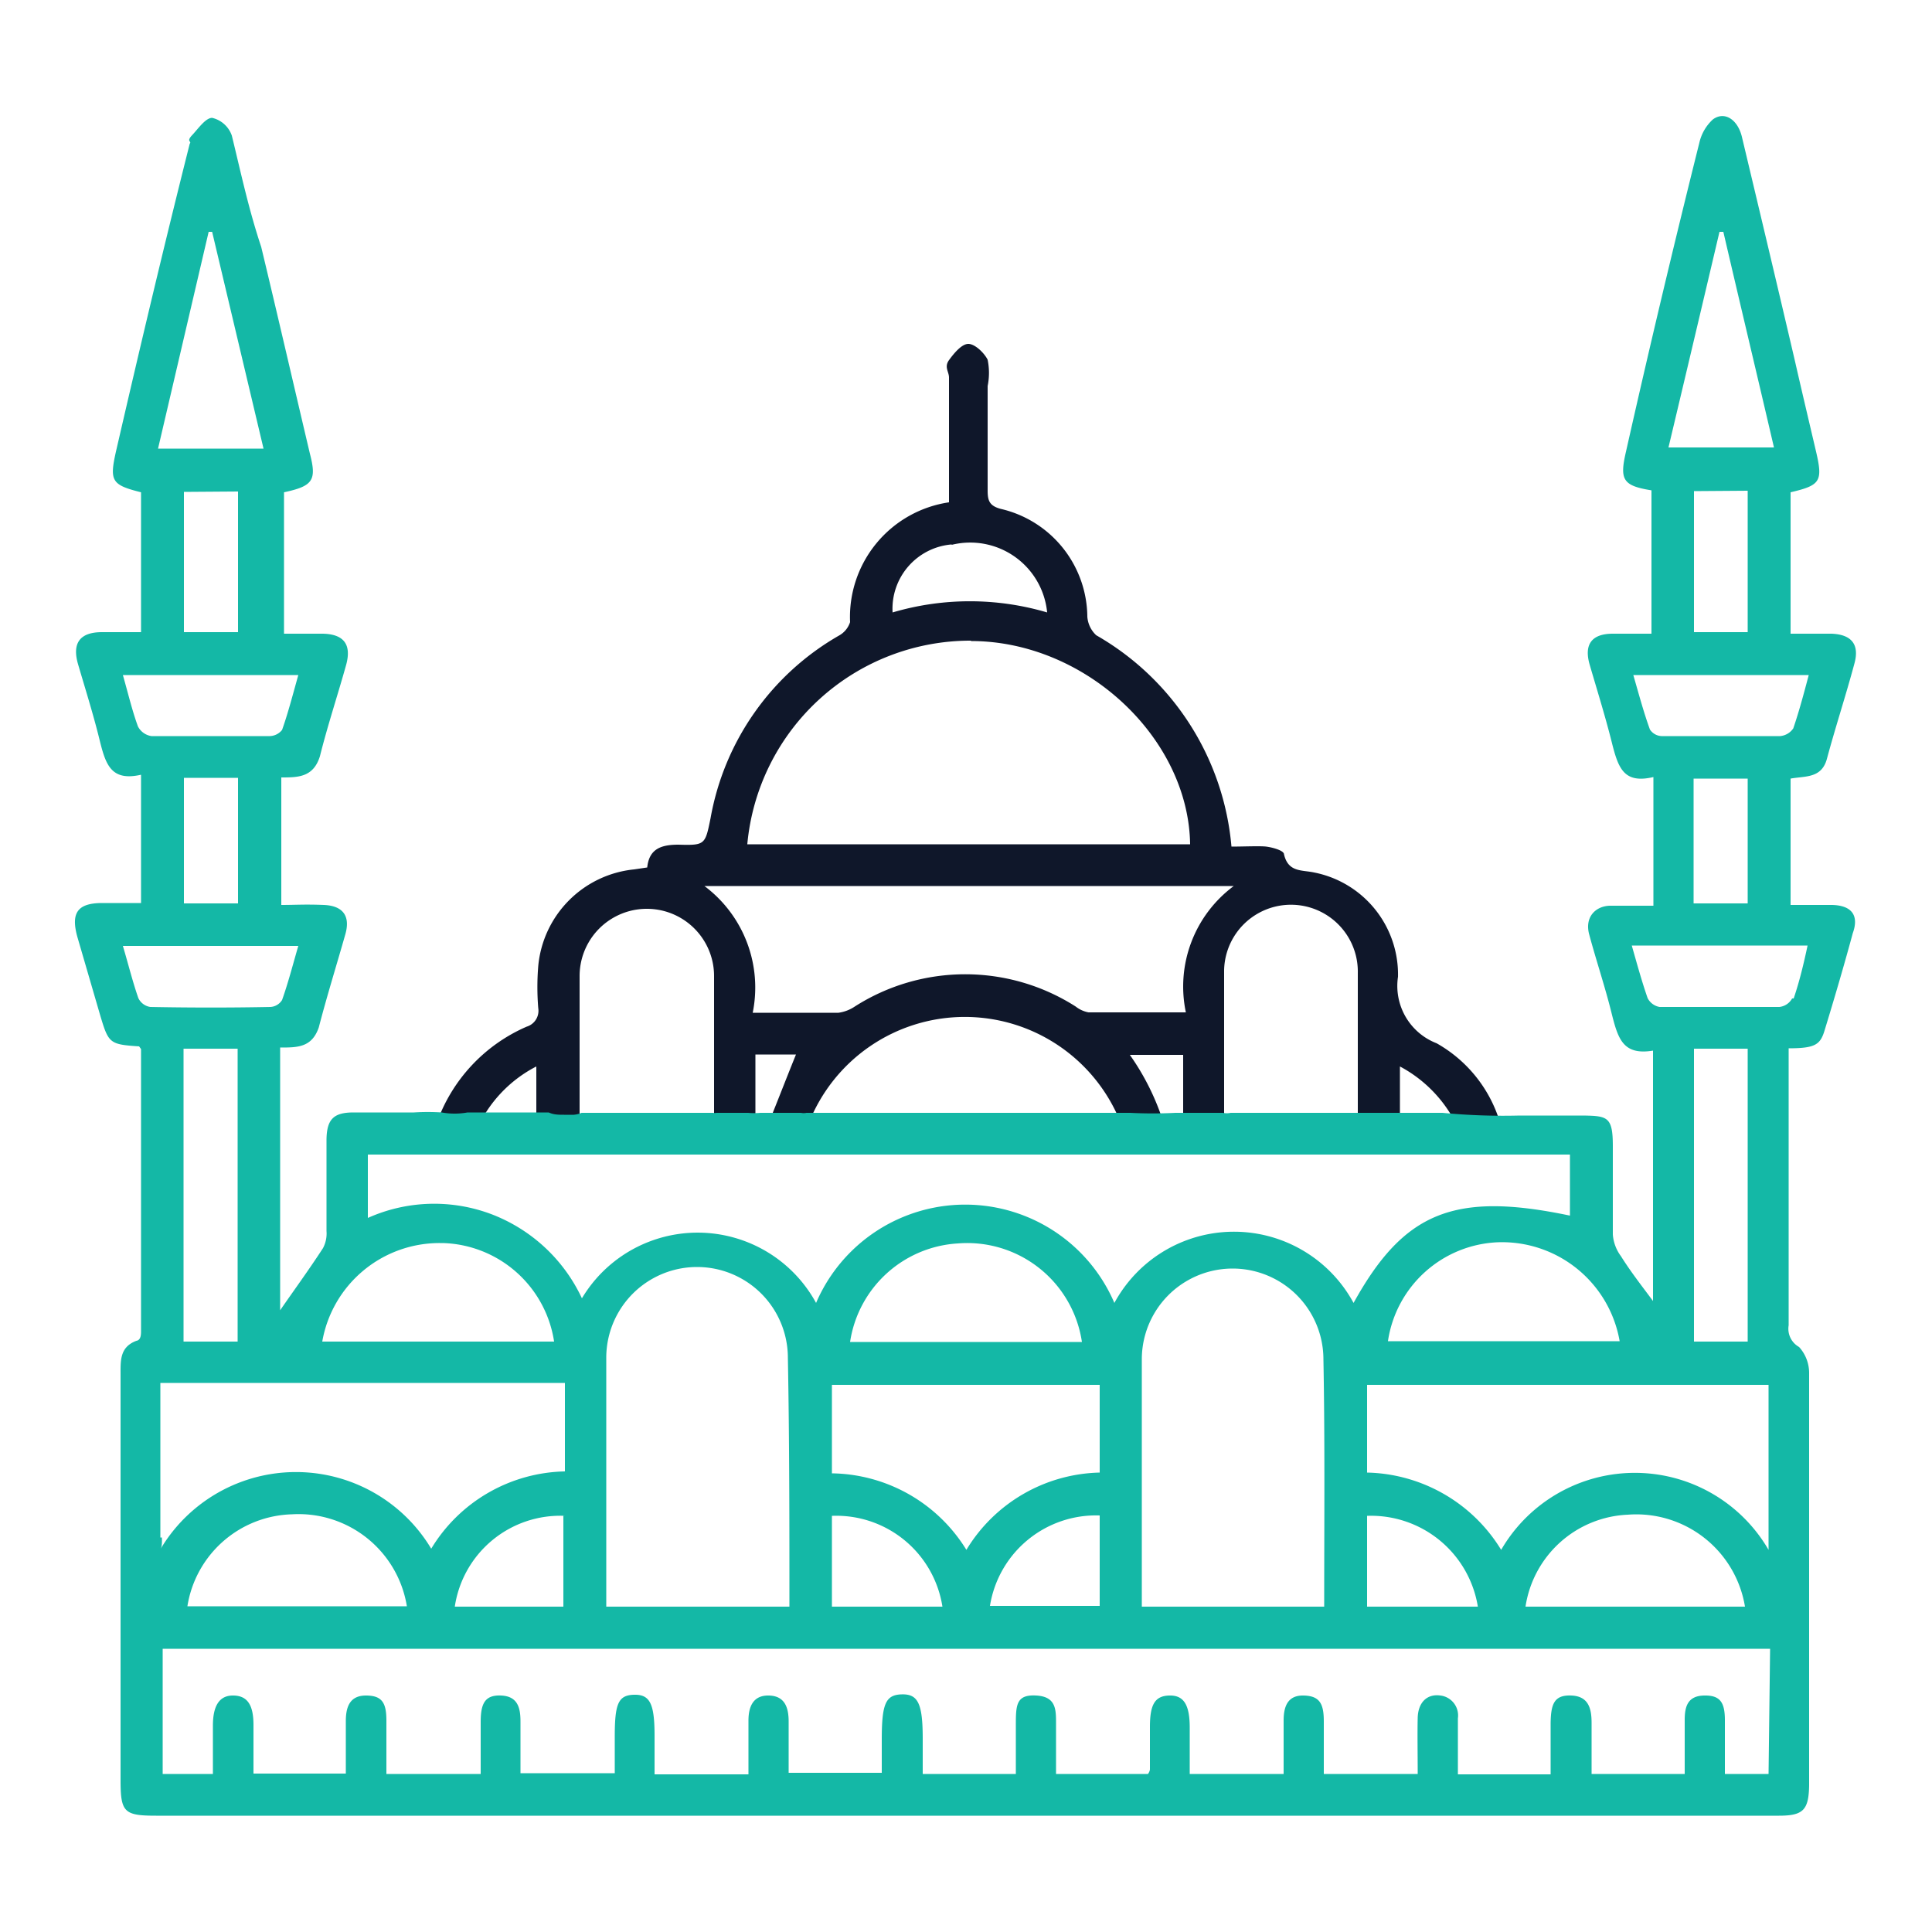 <svg id="Layer_1" data-name="Layer 1" xmlns="http://www.w3.org/2000/svg" viewBox="0 0 50 50"><defs><style>.cls-1{fill:#0f172a;}.cls-2{fill:#14b8a6;}</style></defs><path class="cls-1" d="M11.63,29.1h.2a.51.51,0,0,1,.5.15,3.38,3.38,0,0,1,1.55-1.65V29h.19a1.93,1.93,0,0,1,.41,0l.16,0h.06a.5.5,0,0,1,.21-.05H15v-.49c0-1.07,0-2.14,0-3.2a1.74,1.74,0,1,1,3.48,0c0,1.23,0,2.46,0,3.71h.1s.06,0,.1,0l.07,0c.17,0,.34,0,.5,0l.3,0V27.29h1.05c-.24.59-.47,1.19-.71,1.78h.87a.47.47,0,0,1,.17,0A4.34,4.34,0,0,1,29,29.05a.57.57,0,0,1,.18,0,7.23,7.23,0,0,0,.93,0,6.36,6.36,0,0,0-.87-1.75h1.38v1.75l1,0a.11.11,0,0,1,.06,0c0-1.31,0-2.63,0-3.94a1.73,1.73,0,0,1,3.46.07c0,1.27,0,2.54,0,3.81h1.09V27.6a3.43,3.43,0,0,1,1.44,1.46c.39,0,.78.06,1.17.06A3.51,3.51,0,0,0,37.18,27a1.59,1.59,0,0,1-1-1.72,2.69,2.69,0,0,0-2.17-2.7c-.32-.07-.67,0-.78-.47,0-.1-.3-.18-.46-.2s-.6,0-.9,0a7,7,0,0,0-3.5-5.47.73.73,0,0,1-.23-.48,2.89,2.89,0,0,0-2.24-2.79c-.3-.08-.34-.22-.34-.48q0-1.35,0-2.7a1.7,1.7,0,0,0,0-.68c-.09-.18-.33-.41-.5-.41s-.37.24-.5.42,0,.3,0,.45V13A3,3,0,0,0,22,16.1a.61.61,0,0,1-.29.35,6.82,6.82,0,0,0-3.32,4.72c-.14.69-.14.71-.83.69-.44,0-.76.1-.81.59l-.34.05A2.77,2.77,0,0,0,13.93,25a6.61,6.61,0,0,0,0,1.09.43.43,0,0,1-.3.48,4.27,4.27,0,0,0-2.33,2.5h.34Zm13-15a2,2,0,0,1,2.47,1.75,7.06,7.06,0,0,0-4,0A1.67,1.67,0,0,1,24.63,14.09Zm.5,2.49c2.95,0,5.63,2.5,5.67,5.26H19.34A5.8,5.8,0,0,1,25.13,16.58Zm6.8,6.34a3.24,3.24,0,0,0-1.24,3.27H28.17a.76.76,0,0,1-.33-.15,5.31,5.31,0,0,0-5.72,0,1,1,0,0,1-.42.16c-.71,0-1.43,0-2.22,0a3.28,3.28,0,0,0-1.25-3.28Z"/><path class="cls-2" d="M47.41,23.42H46.34V20.15c.38-.07.8,0,.94-.51.22-.82.49-1.64.71-2.46.14-.5-.07-.76-.59-.78H46.34V12.74c.77-.18.84-.28.66-1.05s-.37-1.57-.55-2.36C46,7.4,45.54,5.47,45.08,3.54c-.11-.45-.45-.67-.75-.45a1.17,1.17,0,0,0-.35.6q-1,4-1.9,8c-.17.73-.08.88.66,1V16.4h-1c-.55,0-.75.28-.6.8s.4,1.32.57,2,.31,1.09,1.08.91v3.33c-.38,0-.74,0-1.11,0s-.68.28-.55.75c.18.67.4,1.32.57,2s.29,1.13,1.08,1v6.48c-.29-.39-.58-.76-.83-1.16a1.07,1.07,0,0,1-.21-.56c0-.76,0-1.53,0-2.29s-.14-.78-.77-.79h-1.5l-.14,0a16.38,16.38,0,0,1-2-.07H31.85a.46.46,0,0,1-.2,0l-1,0v0l-.06,0h-.17a11.43,11.43,0,0,1-1.17,0H20.87a.32.32,0,0,1-.14,0h-.54c-.17,0-.34,0-.51,0a1.73,1.73,0,0,1-.32,0h-.14c-.16,0-.33,0-.5,0h-.06l-.12,0a.24.24,0,0,1-.09,0v0h-3.4a.65.65,0,0,1-.2.05H14.6c-.14,0-.27,0-.4-.06H14l-.06,0h0v0H12.1a1.88,1.88,0,0,1-.67,0,5.77,5.77,0,0,0-.72,0h-.05c-.5,0-1,0-1.51,0s-.69.17-.7.69c0,.79,0,1.59,0,2.38a.81.81,0,0,1-.09.44c-.37.57-.78,1.13-1.11,1.61v-6.8c.45,0,.82,0,1-.52.21-.81.46-1.61.69-2.42.13-.47-.07-.73-.56-.75s-.73,0-1.1,0v-3.3c.43,0,.83,0,1-.55.2-.8.46-1.58.68-2.37.14-.52-.06-.79-.61-.8h-1V12.74c.75-.16.85-.31.67-1-.42-1.78-.83-3.56-1.26-5.35C6.43,5.4,6.23,4.45,6,3.51a.71.71,0,0,0-.51-.46c-.17,0-.36.28-.52.45s0,.15-.06.22C4.24,6.38,3.62,9,3,11.69c-.17.76-.11.86.65,1.05v3.62l-.09,0H2.64c-.57,0-.78.28-.62.83s.39,1.28.55,1.93.29,1.11,1.08.93v3.32h-1c-.64,0-.82.25-.65.87l.6,2.06c.21.7.24.73,1,.78l.05.07c0,2.43,0,4.86,0,7.29,0,.09,0,.24-.12.26-.43.16-.41.51-.41.87V46.07c0,.83.09.92.92.92h42c.63,0,.77-.15.78-.79V41.12c0-1.87,0-3.73,0-5.59a1,1,0,0,0-.26-.67.54.54,0,0,1-.27-.56V27.56c0-.14,0-.29,0-.43.67,0,.81-.09.92-.43.26-.85.51-1.7.74-2.55C48.12,23.68,47.91,23.43,47.41,23.42ZM44.5,6l.1,0c.43,1.85.87,3.69,1.31,5.58H43.18C43.62,9.73,44.06,7.87,44.5,6Zm.73,6.7v3.66H43.84V12.71ZM42.7,18.88c-.16-.44-.28-.89-.43-1.41h4.54c-.13.49-.25.94-.4,1.38a.46.46,0,0,1-.34.2H43A.38.38,0,0,1,42.7,18.88Zm2.53,1.27v3.23h-1.4V20.15Zm.54,15.69v4.27a4,4,0,0,0-6.92,0,4.17,4.17,0,0,0-3.47-2V35.84Zm-1.93-1.12V27.14h1.39v7.58Zm1.32,6.86H39.48a2.8,2.8,0,0,1,2.65-2.38A2.85,2.85,0,0,1,45.16,41.58Zm-6.91,0H35.38V39.23A2.8,2.8,0,0,1,38.25,41.6Zm3.67-6.87h-6a3,3,0,0,1,2.84-2.56A3.09,3.09,0,0,1,41.92,34.73ZM9.52,29.88H40.63v1.58c-3-.63-4.3-.09-5.6,2.26a3.52,3.52,0,0,0-6.19,0,4.2,4.2,0,0,0-7.72,0,3.49,3.49,0,0,0-6.06-.12,4.26,4.26,0,0,0-2.35-2.18,4.2,4.2,0,0,0-3.19.1Zm24.75,11.7H29.55V40.9c0-1.91,0-3.81,0-5.72a2.35,2.35,0,0,1,4.7,0C34.29,37.29,34.27,39.41,34.27,41.58ZM21.53,38.13V35.84h6.93v2.27a4.14,4.14,0,0,0-3.45,2A4.15,4.15,0,0,0,21.53,38.13Zm2.86,3.45H21.53V39.23A2.78,2.78,0,0,1,24.39,41.58ZM22,34.73a3,3,0,0,1,2.79-2.55A3,3,0,0,1,28,34.73Zm6.46,4.49v2.34H25.62A2.78,2.78,0,0,1,28.46,39.22Zm-8,2.36H15.69c0-.23,0-.45,0-.67,0-1.92,0-3.85,0-5.77a2.35,2.35,0,0,1,4.7,0C20.43,37.29,20.43,39.41,20.43,41.58Zm-9-9.41a3,3,0,0,1,2.88,2.55h-6A3.08,3.08,0,0,1,11.38,32.17ZM5.4,6h.09l1.33,5.61H4.09Zm.76,6.72v3.64H4.76V12.73ZM3.57,18.8c-.15-.41-.25-.84-.39-1.33H7.72c-.14.5-.27,1-.42,1.42a.42.42,0,0,1-.32.16c-1,0-2,0-3.06,0A.47.47,0,0,1,3.57,18.8Zm2.59,1.33v3.25H4.76V20.13ZM3.89,26.06a.41.41,0,0,1-.31-.23c-.15-.43-.26-.88-.4-1.35H7.72c-.14.48-.26.95-.42,1.4a.38.38,0,0,1-.3.18C6,26.08,4.93,26.08,3.89,26.06Zm2.26,1.08v7.58H4.75V27.14Zm-2,12.65c0-1.31,0-2.62,0-4H14.62v2.29a4.14,4.14,0,0,0-3.46,2,4.08,4.08,0,0,0-7,0C4.2,40,4.19,39.87,4.19,39.79Zm10.43-.56v2.35H11.77A2.76,2.76,0,0,1,14.62,39.23Zm-4.09,2.34H4.85a2.82,2.82,0,0,1,2.71-2.38A2.84,2.84,0,0,1,10.53,41.57Zm35.28,4.34H44.64c0-.48,0-.93,0-1.39s-.12-.65-.54-.64-.5.28-.5.63,0,.91,0,1.4H41.19V44.59c0-.36-.07-.69-.52-.71s-.53.22-.54.7v1.34h-2.4c0-.48,0-1,0-1.45a.52.52,0,0,0-.45-.59c-.34-.05-.58.17-.59.58s0,.94,0,1.45H34.26c0-.46,0-.91,0-1.36s-.1-.66-.52-.67-.52.29-.52.65v1.38H30.79v-1.2c0-.6-.16-.84-.53-.83s-.5.23-.5.81c0,.37,0,.73,0,1.1,0,0,0,.05-.05.12H27.33V44.6c0-.36,0-.69-.51-.72s-.53.23-.53.74,0,.85,0,1.29H23.88V45c0-.91-.12-1.16-.54-1.15s-.52.24-.52,1.17v.86H20.41V44.55c0-.36-.1-.66-.51-.67s-.53.29-.53.65v1.39H16.94v-1c0-.83-.12-1.07-.53-1.06s-.5.23-.5,1.08v.95H13.47V44.55c0-.35-.07-.65-.5-.67s-.53.22-.53.69v1.34H10c0-.47,0-.92,0-1.38s-.11-.65-.53-.65-.52.3-.52.66V45.9H6.56V44.64c0-.52-.16-.75-.51-.76s-.54.23-.54.78v1.25H4.21V42.67h41.6Zm.61-20.07a.43.43,0,0,1-.33.22c-1,0-2.07,0-3.1,0a.43.43,0,0,1-.31-.23c-.15-.43-.27-.87-.41-1.36h4.55C46.68,24.94,46.57,25.4,46.42,25.84Z"/></svg>